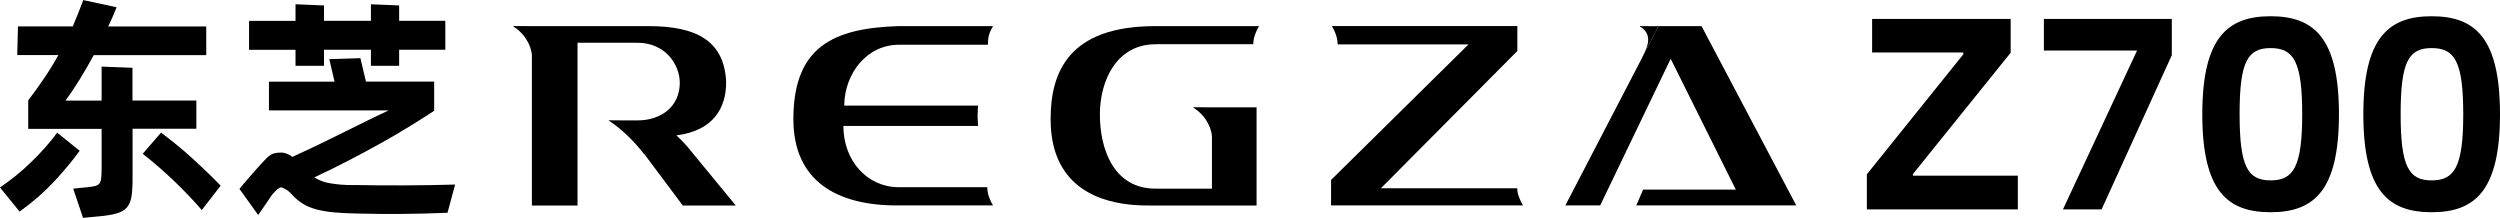 <?xml version="1.0" encoding="UTF-8"?>
<svg id="_图层_2" data-name="图层 2" xmlns="http://www.w3.org/2000/svg" viewBox="0 0 275.53 24">
  <g id="_图层_1-2" data-name="图层 1">
    <g>
      <g>
        <path d="m8.78,16.62c-.79,1.09-1.73,2.22-2.81,3.38-1.08,1.16-2.35,2.27-3.81,3.32l-2.16-2.66c1.2-.81,2.35-1.74,3.45-2.81s2.06-2.14,2.85-3.23l2.48,2Zm5.83-2.43v5.49c0,.83-.04,1.49-.12,1.99-.08.5-.25.9-.51,1.2-.26.3-.65.52-1.15.66s-1.16.25-1.99.32l-1.69.16-1.08-3.22,1.58-.16c.37-.04.66-.08.87-.14.21-.06.36-.16.46-.3.1-.14.16-.35.18-.62.03-.27.04-.65.04-1.12v-4.25H3.11v-3.14c.62-.81,1.2-1.62,1.75-2.43.55-.81,1.08-1.66,1.57-2.56H1.9l.08-3.16h6.04c.19-.46.39-.93.58-1.41.19-.48.39-.98.58-1.49l3.67.79c-.14.35-.29.7-.44,1.06-.15.35-.31.7-.49,1.06h10.81v3.16h-12.4c-1.07,1.97-2.11,3.64-3.11,5.01h3.98v-3.75l3.4.13v3.61h7.04v3.11h-7.04Zm3.14.42c1.32,1,2.51,1.98,3.56,2.94,1.05.96,2.06,1.93,3.01,2.91l-2.08,2.69c-.84-.98-1.84-2.03-2.98-3.13-1.14-1.1-2.32-2.12-3.53-3.07l2.03-2.35Z"/>
        <path d="m39.06,20.39c1.86.04,3.71.05,5.55.04,1.84,0,3.69-.04,5.55-.09l-.84,3.11c-3.36.14-6.7.17-10.02.08-.99-.02-1.84-.06-2.56-.13-.72-.07-1.35-.18-1.9-.33-.55-.15-1.03-.35-1.45-.61-.42-.26-.82-.58-1.19-.99-.25-.28-.49-.49-.74-.62-.25-.13-.41-.2-.5-.2-.18,0-.48.25-.92.74-.07.11-.18.26-.32.46-.14.2-.29.42-.44.65-.15.23-.3.45-.45.66-.15.21-.28.39-.38.53l-2.06-2.87c.21-.26.44-.55.7-.84.25-.3.51-.59.75-.87.25-.28.48-.54.71-.79.23-.25.42-.46.58-.63.35-.39.65-.63.91-.73.25-.1.56-.14.91-.14.4-.02.83.14,1.27.47.97-.44,1.94-.9,2.93-1.37.98-.47,1.93-.94,2.85-1.4.91-.46,1.78-.89,2.61-1.29.83-.4,1.56-.76,2.22-1.06h-13.19v-3.17h7.23l-.58-2.48,3.43-.11.61,2.58h7.52v3.22c-.72.47-1.58,1.02-2.58,1.64-1,.62-2.08,1.25-3.24,1.9-1.16.65-2.37,1.3-3.63,1.95-1.26.65-2.51,1.27-3.76,1.85.25.16.51.29.79.4.28.11.6.19.95.25.35.06.75.11,1.19.15.44.04.94.05,1.5.05Zm-6.49-14.9h-5.12v-3.19h5.12V.47l3.14.13v1.69h5.17V.47l3.11.13v1.69h5.09v3.19h-5.09v1.77h-3.11v-1.77h-5.17v1.77h-3.14v-1.77Z"/>
      </g>
      <g>
        <path d="m127.32,4.87h10.81c0-.46.09-.83.29-1.31.18-.43.35-.68.35-.68-.4,0-.63,0-.63,0h-10.81c-9.59,0-11.54,5.12-11.54,10.25,0,1.97.37,3.54.99,4.78,2.41,4.86,8.5,4.74,10.2,4.74h11.51v-10.82h-4.92s-1.34-.01-1.74-.01c-.27,0-.44-.05-.22.1,1.63,1.08,1.96,2.68,1.96,3.14v5.73h-6.23c-4.6,0-6.12-4.36-6.12-8.16s1.87-7.75,6.12-7.75Z"/>
        <path d="m99.11,4.93h9.77c0-.46.03-.89.22-1.37.18-.43.35-.68.35-.68-.4,0-.63,0-.63,0h-9.84c-7.11.23-11.54,2.26-11.54,10.25,0,6.77,4.71,9.51,11.4,9.51h9.98s.24,0,.63,0c0,0-.17-.25-.35-.68-.2-.48-.29-.87-.29-1.33h0s-9.77,0-9.77,0c-3.43,0-6.09-2.88-6.09-6.75h14.85s-.06-.77-.06-1.14c0-.49.06-1.1.06-1.1h-14.75v-.19c.08-3.23,2.37-6.52,6.05-6.52Z"/>
        <path d="m74.56,14.92c4.13-.53,5.47-3.08,5.47-5.85-.18-4.53-3.22-6.19-8.53-6.19h-12.88s-1.34-.01-1.74-.01c-.27,0-.44-.05-.22.1,1.63,1.08,1.96,2.68,1.96,3.14v16.54h5.03V4.71s6.58,0,6.58,0c3.11,0,4.69,2.41,4.69,4.42,0,2.6-2.04,4.14-4.66,4.14h-1.29c-.38,0-1.25-.01-1.55-.01-.27,0-.44-.05-.22.1,1.63,1.08,3.05,2.65,3.81,3.66l-.08-.15,4.32,5.78h5.84s-4.7-5.72-5.22-6.35c-.68-.79-.97-1.04-1.31-1.37Z"/>
        <path d="m167.23,20.75h-15.04l15.04-15.13v-2.75h-19.82s-.24,0-.63,0c0,0,.17.25.35.68.2.48.29.88.29,1.34h14.43l-15.15,14.94v2.81h20.53s.24,0,.63,0c0,0-.17-.25-.35-.68-.2-.48-.29-.75-.29-1.21Z"/>
        <path d="m180.83,2.97c1.63,1.08.38,2.78.05,3.59l1.91-3.67s-1.34-.01-1.74-.01c-.27,0-.44-.05-.22.1Z"/>
        <polygon points="180.34 22.64 197.97 22.64 187.53 2.88 182.79 2.88 172.52 22.64 176.36 22.64 184.13 6.48 191.31 20.9 181.09 20.9 180.34 22.64"/>
      </g>
      <g>
        <path d="m216.4,5.96l-.03-.18h-10.04v-3.69h15.27v3.72l-10.77,13.37v.18h11.56v3.72h-16.64v-3.87l10.65-13.25Z"/>
        <path d="m225.26,5.57v-3.48h14.1v3.99l-7.74,17h-4.26l8.17-17.51h-10.25Z"/>
        <path d="m250.25,1.79c4.78,0,7.53,2.39,7.53,10.8s-2.75,10.8-7.53,10.8-7.53-2.36-7.53-10.8,2.78-10.8,7.53-10.8Zm3.48,10.8c0-5.81-.94-7.29-3.48-7.29s-3.42,1.48-3.42,7.29.91,7.29,3.42,7.29,3.48-1.48,3.48-7.29Z"/>
        <path d="m268,1.79c4.78,0,7.53,2.39,7.53,10.8s-2.75,10.8-7.53,10.8-7.53-2.36-7.53-10.8,2.78-10.8,7.53-10.8Zm3.48,10.8c0-5.81-.94-7.29-3.48-7.29s-3.42,1.48-3.42,7.29.91,7.29,3.42,7.29,3.48-1.48,3.48-7.29Z"/>
      </g>
    </g>
  </g>
</svg>